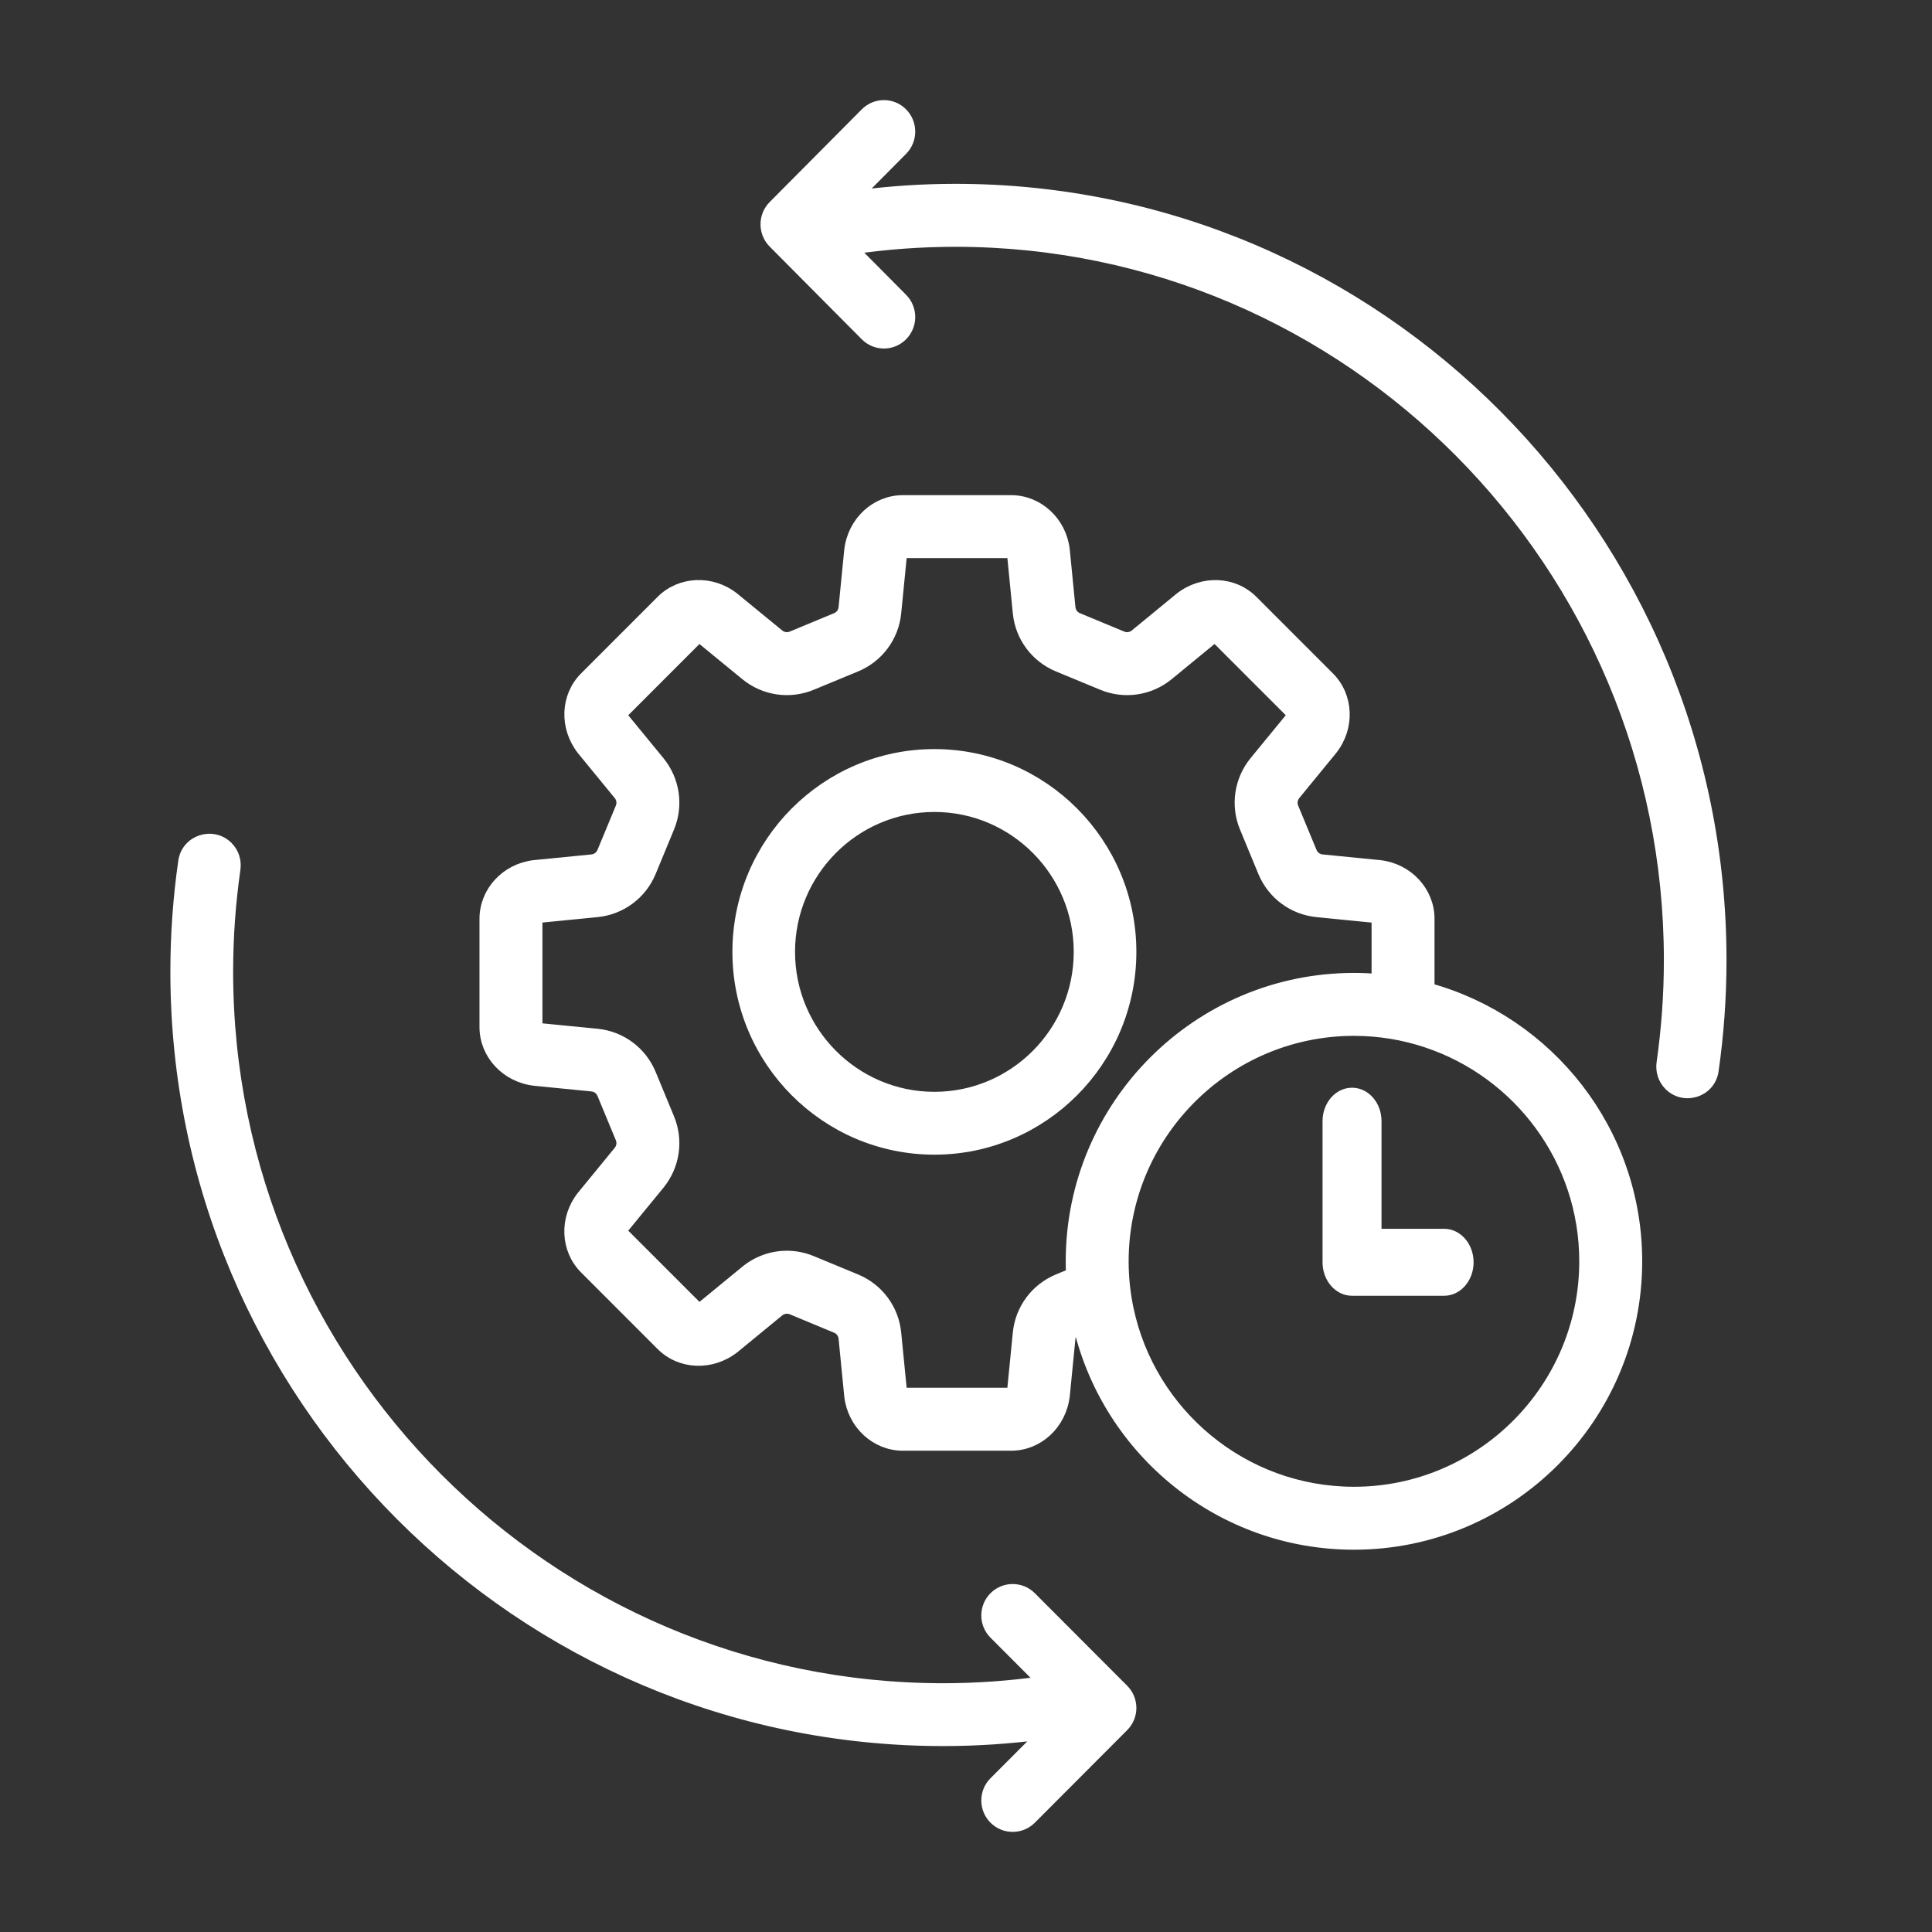 <?xml version="1.0" encoding="UTF-8"?>
<svg width="55px" height="55px" viewBox="0 0 55 55" version="1.1" xmlns="http://www.w3.org/2000/svg" xmlns:xlink="http://www.w3.org/1999/xlink">
    <rect x="0" y="0" width="55" height="55" fill="#333333" stroke="none"/>
    <title>flexible working copy 2</title>
    <g id="flexible-working-copy-2" stroke="none" stroke-width="1" fill="none" fill-rule="evenodd">
        <g id="Group-11" transform="translate(5, 3)" fill="#FFFFFF" stroke="#FFFFFF" stroke-width="0.3">
            <path d="M21.6,28.232 C19.33,28.232 17.483,26.378 17.483,24.098 C17.483,21.819 19.33,19.965 21.6,19.965 C23.87,19.965 25.717,21.819 25.717,24.098 C25.717,26.378 23.87,28.232 21.6,28.232 M21.6,18.475 C18.512,18.475 16,20.998 16,24.098 C16,27.199 18.512,29.721 21.6,29.721 C24.688,29.721 27.2,27.199 27.2,24.098 C27.2,20.998 24.688,18.475 21.6,18.475" id="Fill-1"></path>
            <path d="M33.544,39.475 C30.386,39.475 27.741,37.23 27.119,34.252 C27.028,33.817 26.98,33.368 26.98,32.907 C26.98,32.858 26.98,32.808 26.982,32.759 C27.061,29.232 29.933,26.381 33.467,26.339 L33.544,26.339 C34.269,26.339 34.968,26.457 35.621,26.677 C38.226,27.547 40.108,30.011 40.108,32.907 C40.108,36.528 37.163,39.475 33.544,39.475 M25.498,33.262 L25.116,33.42 C24.483,33.683 24.049,34.268 23.982,34.949 L23.822,36.571 C23.815,36.625 23.788,36.653 23.784,36.656 L20.71,36.656 C20.7,36.653 20.673,36.625 20.667,36.585 L20.506,34.949 C20.439,34.268 20.005,33.683 19.372,33.42 L18.11,32.898 C17.881,32.803 17.64,32.756 17.4,32.756 C16.981,32.756 16.565,32.9 16.228,33.176 L14.969,34.21 C14.925,34.243 14.887,34.243 14.882,34.243 L12.707,32.068 C12.704,32.059 12.704,32.02 12.729,31.988 L13.771,30.717 C14.203,30.187 14.311,29.466 14.048,28.834 L13.526,27.571 C13.263,26.938 12.679,26.504 11.998,26.436 L10.377,26.277 C10.323,26.269 10.295,26.242 10.292,26.238 L10.292,23.163 C10.295,23.153 10.323,23.126 10.363,23.12 L11.998,22.959 C12.679,22.891 13.263,22.457 13.526,21.824 L14.048,20.561 C14.311,19.929 14.203,19.208 13.771,18.678 L12.737,17.418 C12.704,17.375 12.704,17.336 12.704,17.331 L14.878,15.155 C14.887,15.152 14.925,15.152 14.958,15.178 L16.228,16.219 C16.757,16.652 17.478,16.76 18.11,16.497 L19.372,15.975 C20.005,15.712 20.439,15.127 20.506,14.446 L20.666,12.824 C20.673,12.77 20.7,12.742 20.704,12.739 L23.778,12.739 C23.788,12.742 23.815,12.77 23.821,12.81 L23.982,14.446 C24.049,15.127 24.483,15.712 25.116,15.975 L26.378,16.497 C27.01,16.76 27.731,16.652 28.26,16.219 L29.519,15.185 C29.563,15.152 29.603,15.152 29.606,15.152 L31.781,17.327 C31.784,17.336 31.784,17.375 31.759,17.407 L30.717,18.678 C30.285,19.208 30.177,19.929 30.44,20.561 L30.962,21.824 C31.225,22.457 31.809,22.891 32.49,22.959 L34.114,23.12 C34.166,23.127 34.193,23.153 34.196,23.157 L34.196,24.874 C33.981,24.856 33.764,24.847 33.544,24.847 C29.102,24.847 25.489,28.462 25.489,32.907 C25.489,33.026 25.492,33.144 25.498,33.262 M35.688,25.136 L35.688,23.157 C35.688,22.384 35.084,21.73 34.284,21.636 L32.637,21.473 C32.505,21.46 32.391,21.376 32.34,21.252 L31.817,19.99 C31.766,19.867 31.787,19.727 31.872,19.624 L32.921,18.343 C33.421,17.71 33.385,16.822 32.839,16.276 L30.661,14.097 C30.115,13.551 29.227,13.515 28.584,14.022 L27.315,15.064 C27.212,15.149 27.071,15.17 26.949,15.119 L25.687,14.595 C25.563,14.545 25.48,14.431 25.466,14.298 L25.304,12.65 C25.21,11.85 24.556,11.246 23.784,11.246 L20.704,11.246 C19.932,11.246 19.278,11.85 19.183,12.664 L19.022,14.298 C19.008,14.431 18.925,14.545 18.801,14.595 L17.539,15.119 C17.417,15.17 17.276,15.149 17.173,15.064 L15.893,14.015 C15.261,13.515 14.373,13.551 13.827,14.097 L11.649,16.276 C11.103,16.822 11.068,17.71 11.575,18.354 L12.616,19.624 C12.701,19.727 12.722,19.867 12.671,19.99 L12.148,21.252 C12.097,21.376 11.983,21.46 11.851,21.473 L10.204,21.636 C9.404,21.73 8.8,22.384 8.8,23.157 L8.8,26.238 C8.8,27.011 9.404,27.665 10.217,27.76 L11.851,27.922 C11.983,27.935 12.097,28.019 12.148,28.142 L12.671,29.405 C12.722,29.528 12.701,29.668 12.616,29.771 L11.567,31.052 C11.068,31.685 11.103,32.573 11.649,33.119 L13.827,35.298 C14.373,35.844 15.261,35.88 15.904,35.373 L17.173,34.331 C17.276,34.246 17.417,34.225 17.539,34.276 L18.801,34.8 C18.925,34.85 19.008,34.964 19.022,35.097 L19.184,36.745 C19.278,37.545 19.932,38.149 20.704,38.149 L23.784,38.149 C24.556,38.149 25.21,37.545 25.305,36.731 L25.466,35.097 C25.48,34.964 25.563,34.85 25.687,34.8 L25.711,34.789 C26.56,38.33 29.749,40.967 33.544,40.967 C37.987,40.967 41.6,37.352 41.6,32.907 C41.6,29.204 39.094,26.078 35.688,25.136" id="Fill-3"></path>
            <path d="M36.11,32.131 L34.179,32.131 L34.179,28.918 C34.179,28.474 33.871,28.115 33.49,28.115 C33.109,28.115 32.8,28.474 32.8,28.918 L32.8,32.934 C32.8,33.378 33.109,33.738 33.49,33.738 L36.11,33.738 C36.491,33.738 36.8,33.378 36.8,32.934 C36.8,32.491 36.491,32.131 36.11,32.131" id="Fill-5"></path>
            <path d="M24.985,43.094 L24.354,42.462 C24.064,42.171 23.593,42.171 23.303,42.462 C23.013,42.753 23.013,43.224 23.303,43.515 L23.934,44.147 L24.657,44.872 C23.74,44.999 22.805,45.068 21.854,45.068 C10.623,45.068 1.487,35.913 1.487,24.659 C1.487,23.669 1.559,22.696 1.695,21.743 C1.729,21.509 1.654,21.272 1.487,21.105 C1.056,20.673 0.313,20.913 0.225,21.517 C0.077,22.543 0,23.592 0,24.659 C0,36.742 9.797,46.558 21.855,46.557 C22.804,46.557 23.738,46.493 24.655,46.374 L23.934,47.097 L23.303,47.729 C23.013,48.019 23.013,48.491 23.303,48.782 C23.593,49.073 24.064,49.073 24.354,48.782 L24.985,48.15 L26.982,46.148 C27.273,45.858 27.273,45.386 26.982,45.095 L24.985,43.094 Z" id="Fill-7"></path>
            <path d="M22.196,2.383 C21.25,2.383 20.319,2.448 19.405,2.566 L20.059,1.908 L20.688,1.274 C20.977,0.983 20.977,0.51 20.688,0.219 C20.398,-0.073 19.929,-0.073 19.639,0.219 L19.01,0.852 L17.017,2.858 C16.728,3.15 16.728,3.622 17.017,3.914 L19.01,5.92 L19.639,6.553 C19.929,6.845 20.398,6.845 20.688,6.553 C20.977,6.262 20.977,5.789 20.688,5.498 L20.059,4.864 L19.286,4.086 C19.289,4.086 19.291,4.086 19.294,4.086 C20.243,3.948 21.212,3.876 22.198,3.876 C33.402,3.876 42.517,13.052 42.517,24.332 C42.517,25.324 42.445,26.3 42.309,27.255 C42.275,27.49 42.35,27.727 42.517,27.895 C42.946,28.327 43.688,28.087 43.775,27.482 C43.923,26.453 44,25.402 44,24.332 C44,12.221 34.226,2.382 22.196,2.383" id="Fill-9"></path>
        </g>
    </g>
</svg>